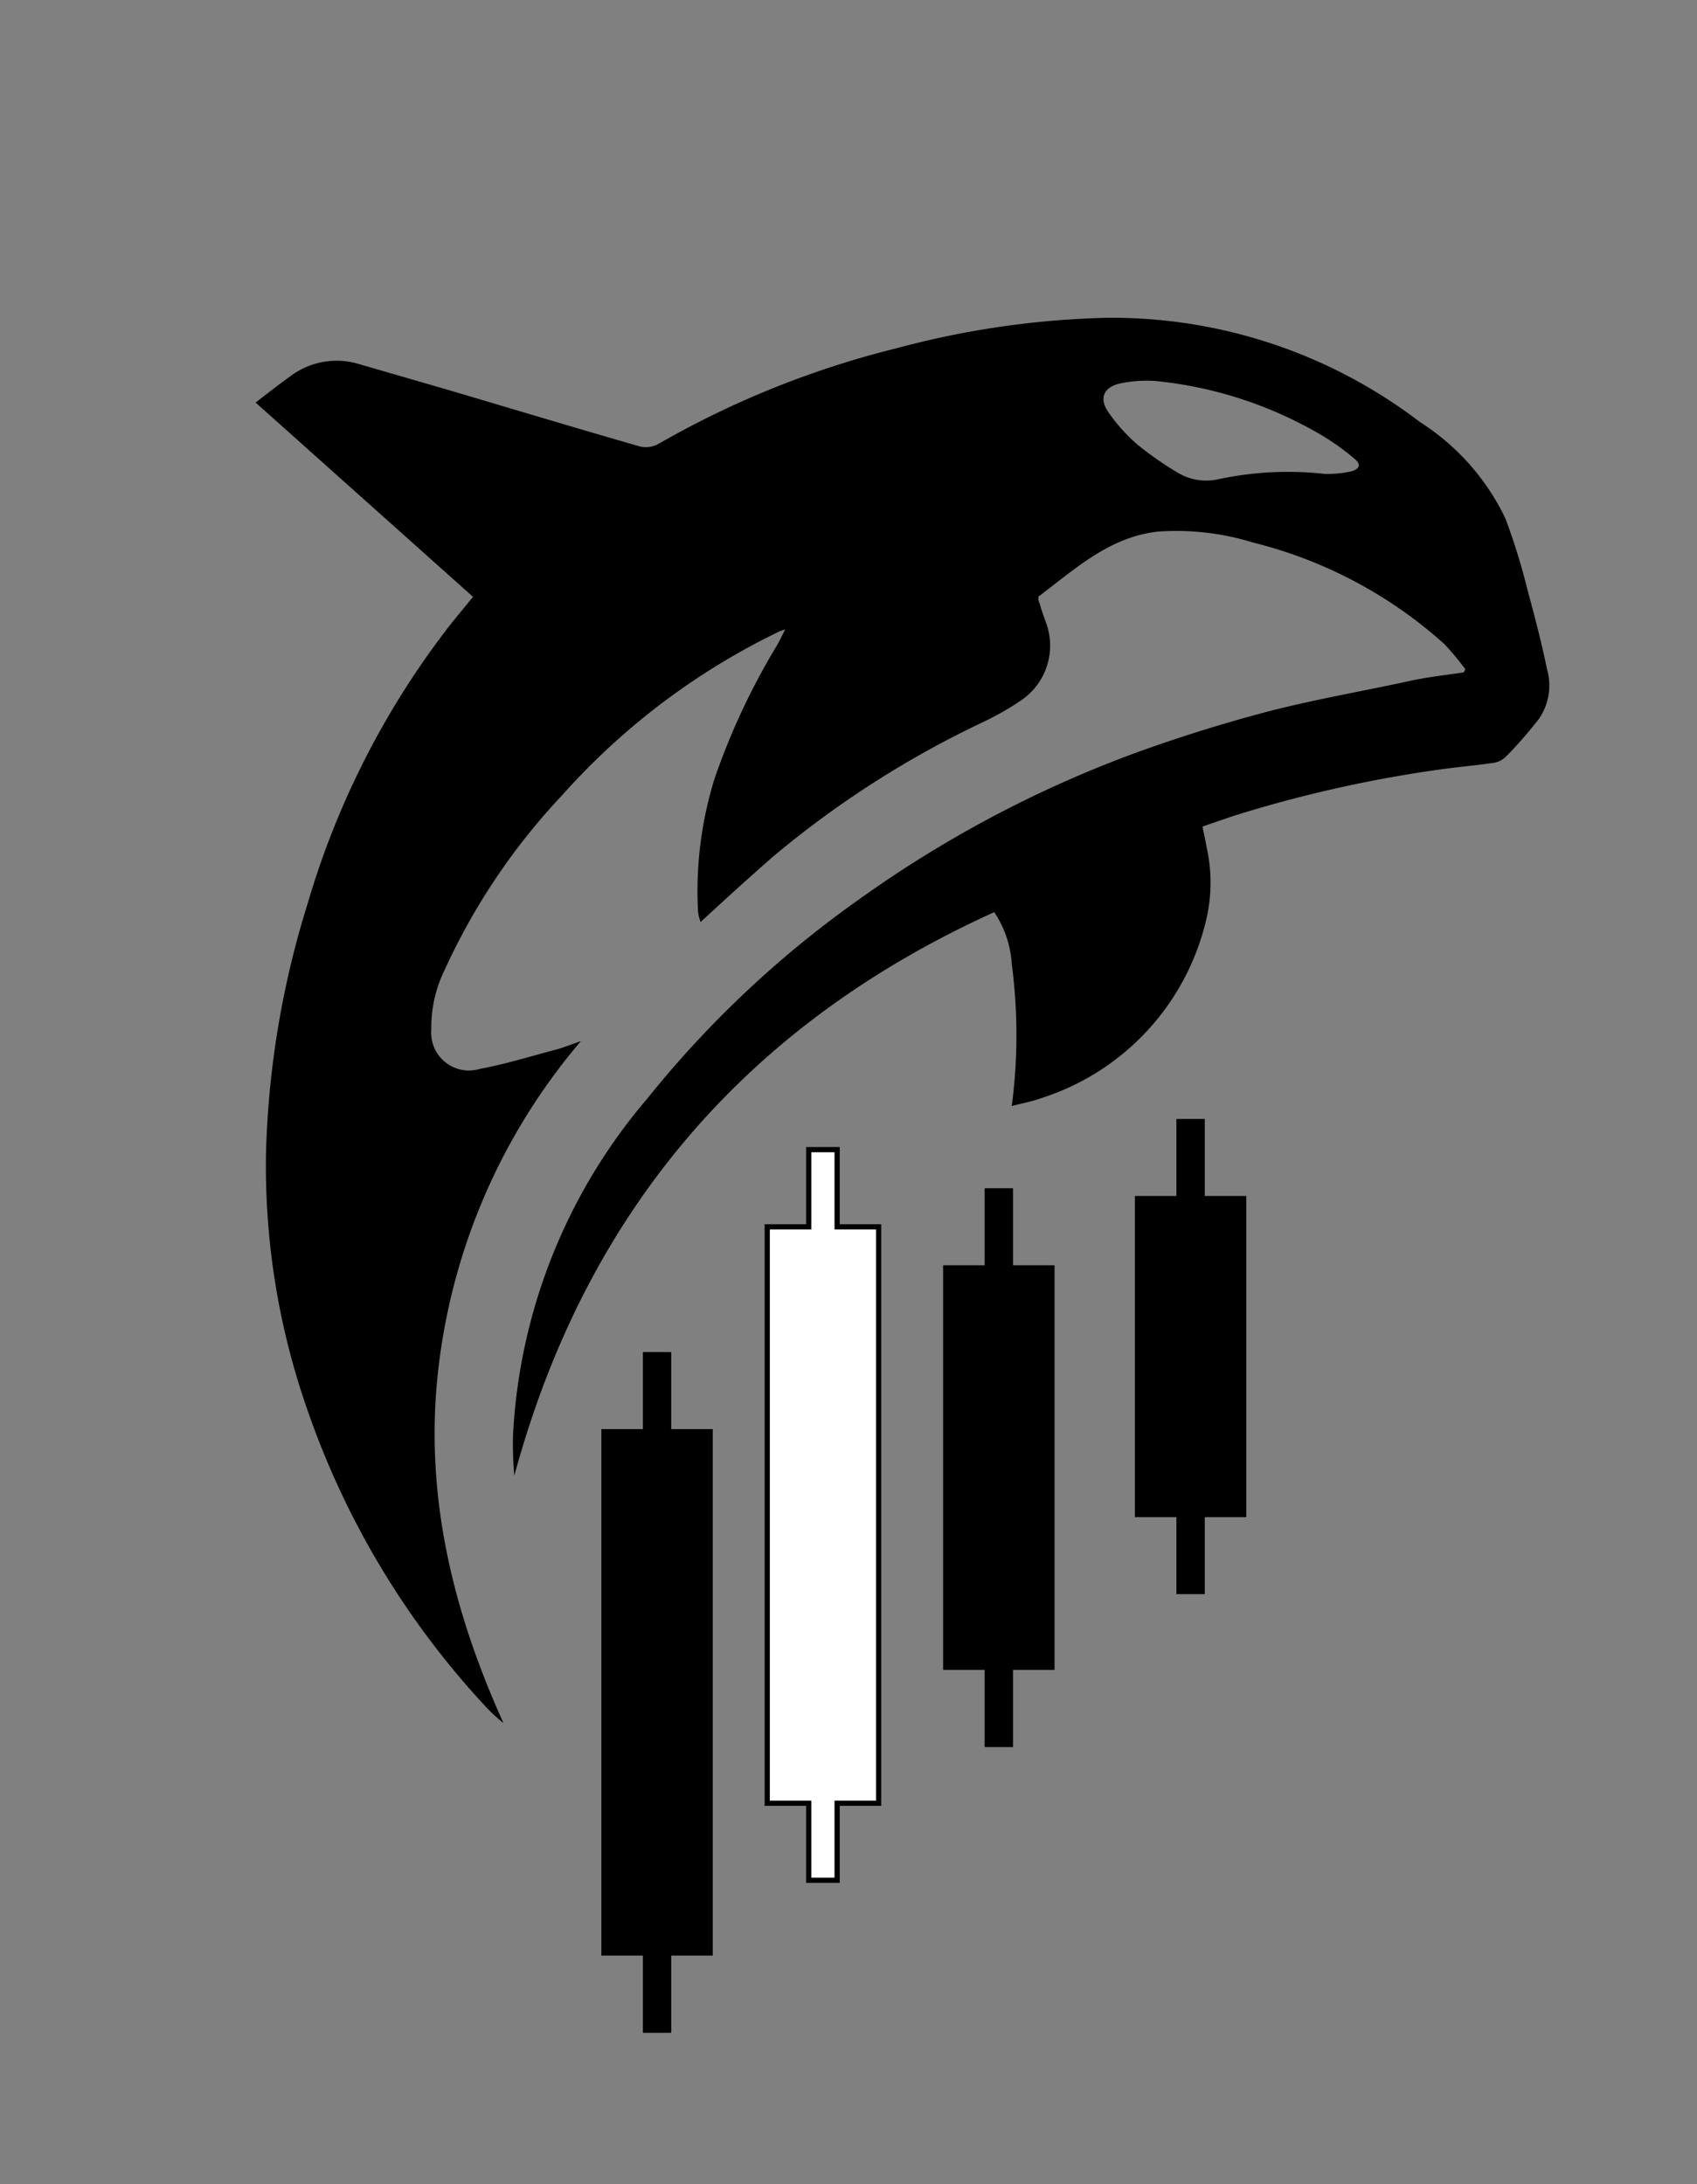 <svg id="Layer_1" data-name="Layer 1" xmlns="http://www.w3.org/2000/svg" viewBox="0 0 81.33 104.67"><rect x="0" y="0" width="81.33" height="104.67" fill="#808080" stroke="none"/><defs><style>.cls-1{fill:#fff;stroke:#000;stroke-miterlimit:10;stroke-width:0.25px;}</style></defs><title>black</title><path d="M33.45,43.6a18.16,18.16,0,0,1,.79-6.27,33.15,33.15,0,0,1,3-6.41c.13-.23.24-.46.39-.76l-.24.08a33.29,33.29,0,0,0-10.47,7.89,30.83,30.83,0,0,0-5.61,8.35,6.25,6.25,0,0,0-.64,2.86A1.81,1.81,0,0,0,23,51.22c1.24-.23,2.45-.61,3.67-.93.4-.11.78-.27,1.17-.4A29.38,29.38,0,0,0,21,65.67c-.67,5.94.69,11.51,3.13,16.9a8.13,8.13,0,0,1-.9-.84,40.07,40.07,0,0,1-8.48-14.12,35.33,35.33,0,0,1-2-12.42,43.8,43.8,0,0,1,2-11.91,40.14,40.14,0,0,1,6.92-13.46l1-1.22L12.25,19.29c.57-.44,1.08-.84,1.61-1.22a3.69,3.69,0,0,1,3.36-.62l4.21,1.22c3.08.91,6.16,1.84,9.26,2.73a1.24,1.24,0,0,0,.87-.13A44.14,44.14,0,0,1,43,16.68a42.34,42.34,0,0,1,10-1.45,24.31,24.31,0,0,1,15.06,5,11.19,11.19,0,0,1,4.09,4.62,30.4,30.4,0,0,1,1.06,3.43c.34,1.25.67,2.51.93,3.78a2.83,2.83,0,0,1-.4,2.41c-.5.63-1,1.22-1.59,1.81a1.09,1.09,0,0,1-.6.28c-.76.11-1.53.18-2.3.28a61.4,61.4,0,0,0-9.62,2.1c-.67.2-1.33.44-2,.67.07.35.14.65.2,1a7.71,7.71,0,0,1,0,3.37,11.8,11.8,0,0,1-7.92,8.64c-.43.16-.89.24-1.42.38a26,26,0,0,0,0-6.8,5,5,0,0,0-.84-2.49q-17.87,8.09-23,27a16.28,16.28,0,0,1-.06-2A26.93,26.93,0,0,1,31,52.67a50,50,0,0,1,10.07-9.5,55.8,55.8,0,0,1,13.29-7.07c2.09-.76,4.23-1.43,6.39-2,2.32-.6,4.68-1,7-1.51.79-.16,1.6-.25,2.4-.37l.08-.15a14.27,14.27,0,0,0-1-1.2A21.43,21.43,0,0,0,60.06,26a12.48,12.48,0,0,0-4.52-.53c-2.32.23-4,1.78-5.72,3.08-.07,0-.08.23,0,.34.09.35.22.69.33,1a3.17,3.17,0,0,1-1.24,3.69,13.43,13.43,0,0,1-1.75,1,46.66,46.66,0,0,0-10.16,6.51c-1.14,1-2.24,2-3.42,3.09C33.5,44,33.46,43.78,33.45,43.6Zm31.27-21c.45-.12.54-.34.18-.63A11.75,11.75,0,0,0,63,20.66a19.46,19.46,0,0,0-7.59-2.4,6.12,6.12,0,0,0-1.75.12c-.77.18-1,.72-.54,1.37a8.18,8.18,0,0,0,1.4,1.56,16,16,0,0,0,1.89,1.32,2.64,2.64,0,0,0,2,.33,15.9,15.9,0,0,1,5.08-.25,5.51,5.51,0,0,0,.87-.05Z"/><polygon class="cls-1" points="42.11 58.79 40.12 58.79 40.12 55.09 38.76 55.09 38.76 58.79 36.77 58.79 36.77 86.41 38.76 86.41 38.76 90.1 40.12 90.1 40.12 86.41 42.11 86.41 42.11 58.79"/><polygon points="34.16 68.48 32.17 68.48 32.17 64.79 30.81 64.79 30.81 68.48 28.82 68.48 28.82 93.71 30.81 93.71 30.81 97.41 32.17 97.41 32.17 93.71 34.16 93.71 34.16 68.48"/><polygon points="50.54 60.63 48.55 60.63 48.55 56.94 47.19 56.94 47.19 60.63 45.2 60.63 45.2 80.02 47.19 80.02 47.19 83.72 48.55 83.72 48.55 80.02 50.54 80.02 50.54 60.63"/><polygon points="59.73 57.31 57.74 57.31 57.74 53.62 56.38 53.62 56.38 57.31 54.39 57.31 54.39 72.7 56.38 72.7 56.38 76.39 57.74 76.39 57.74 72.7 59.73 72.7 59.73 57.31"/></svg>